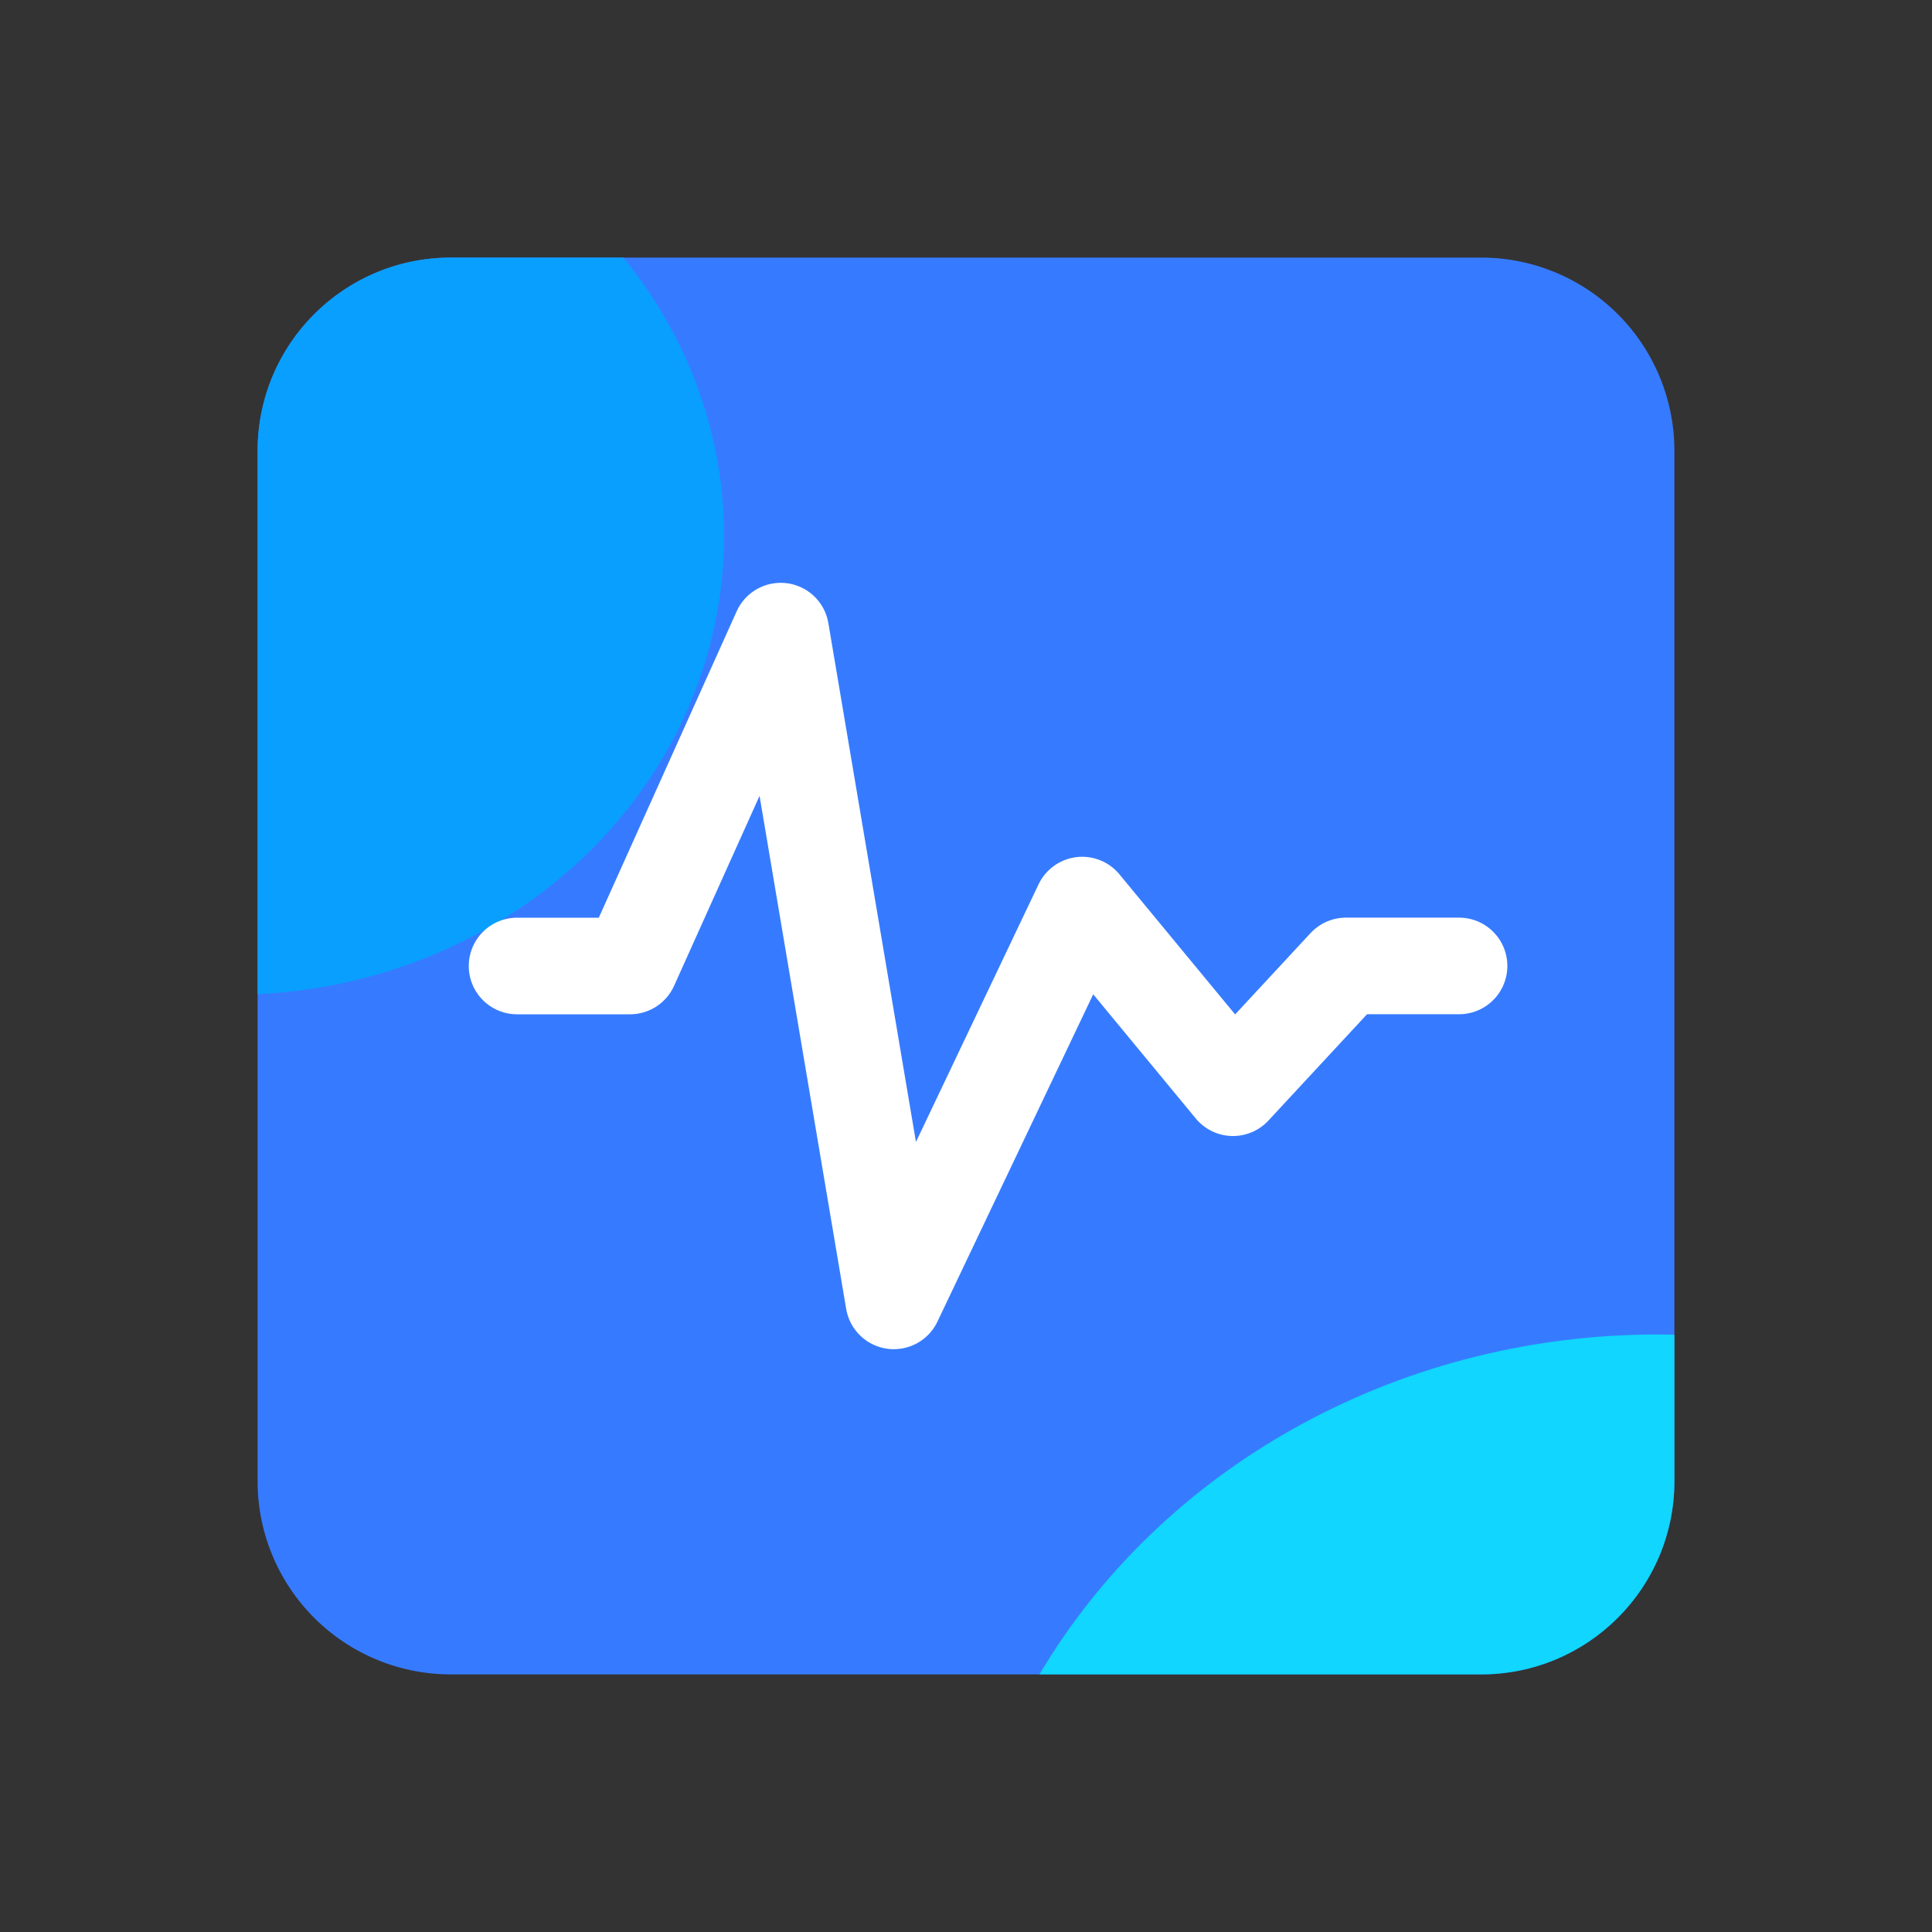 <svg xmlns="http://www.w3.org/2000/svg" xmlns:xlink="http://www.w3.org/1999/xlink" width="30" height="30" viewBox="0 0 30 30"><rect x="0" y="0" width="30" height="30" fill="#333333" stroke="none"/><defs><style>.a{fill:#008eff;}.b{fill:#367bff;}.c{clip-path:url(#a);}.d{fill:#07a2ff;opacity:0.94;}.e{fill:aqua;opacity:0.69;}.f,.g,.i{fill:none;}.f{stroke:#fff;stroke-linecap:round;stroke-linejoin:round;stroke-width:1.5px;}.g{stroke:#707070;opacity:0;}.h{stroke:none;}</style><clipPath id="a"><rect class="a" width="22" height="22" rx="3" transform="translate(240 662)"/></clipPath></defs><g transform="translate(-444 -659)"><g transform="translate(208 1)"><path class="b" d="M3,0H19a3,3,0,0,1,3,3V19a3,3,0,0,1-3,3H3a3,3,0,0,1-3-3V3A3,3,0,0,1,3,0Z" transform="translate(240 662)"/><g class="c"><g transform="translate(230.986 658.198)"><ellipse class="d" cx="7.628" cy="7.124" rx="7.628" ry="7.124" transform="translate(1 1)"/><ellipse class="e" cx="10.965" cy="10.241" rx="10.965" ry="10.241" transform="translate(19.781 20.524)"/></g></g><path class="f" d="M278.509,102.682h1.754l2.34-5.2,1.756,10.4,2.925-6.146,2.342,2.836,1.754-1.891h1.756" transform="translate(-34.48 570.318)"/></g><g class="g" transform="translate(444 659)"><rect class="h" width="30" height="30"/><rect class="i" x="0.5" y="0.5" width="29" height="29"/></g></g></svg>